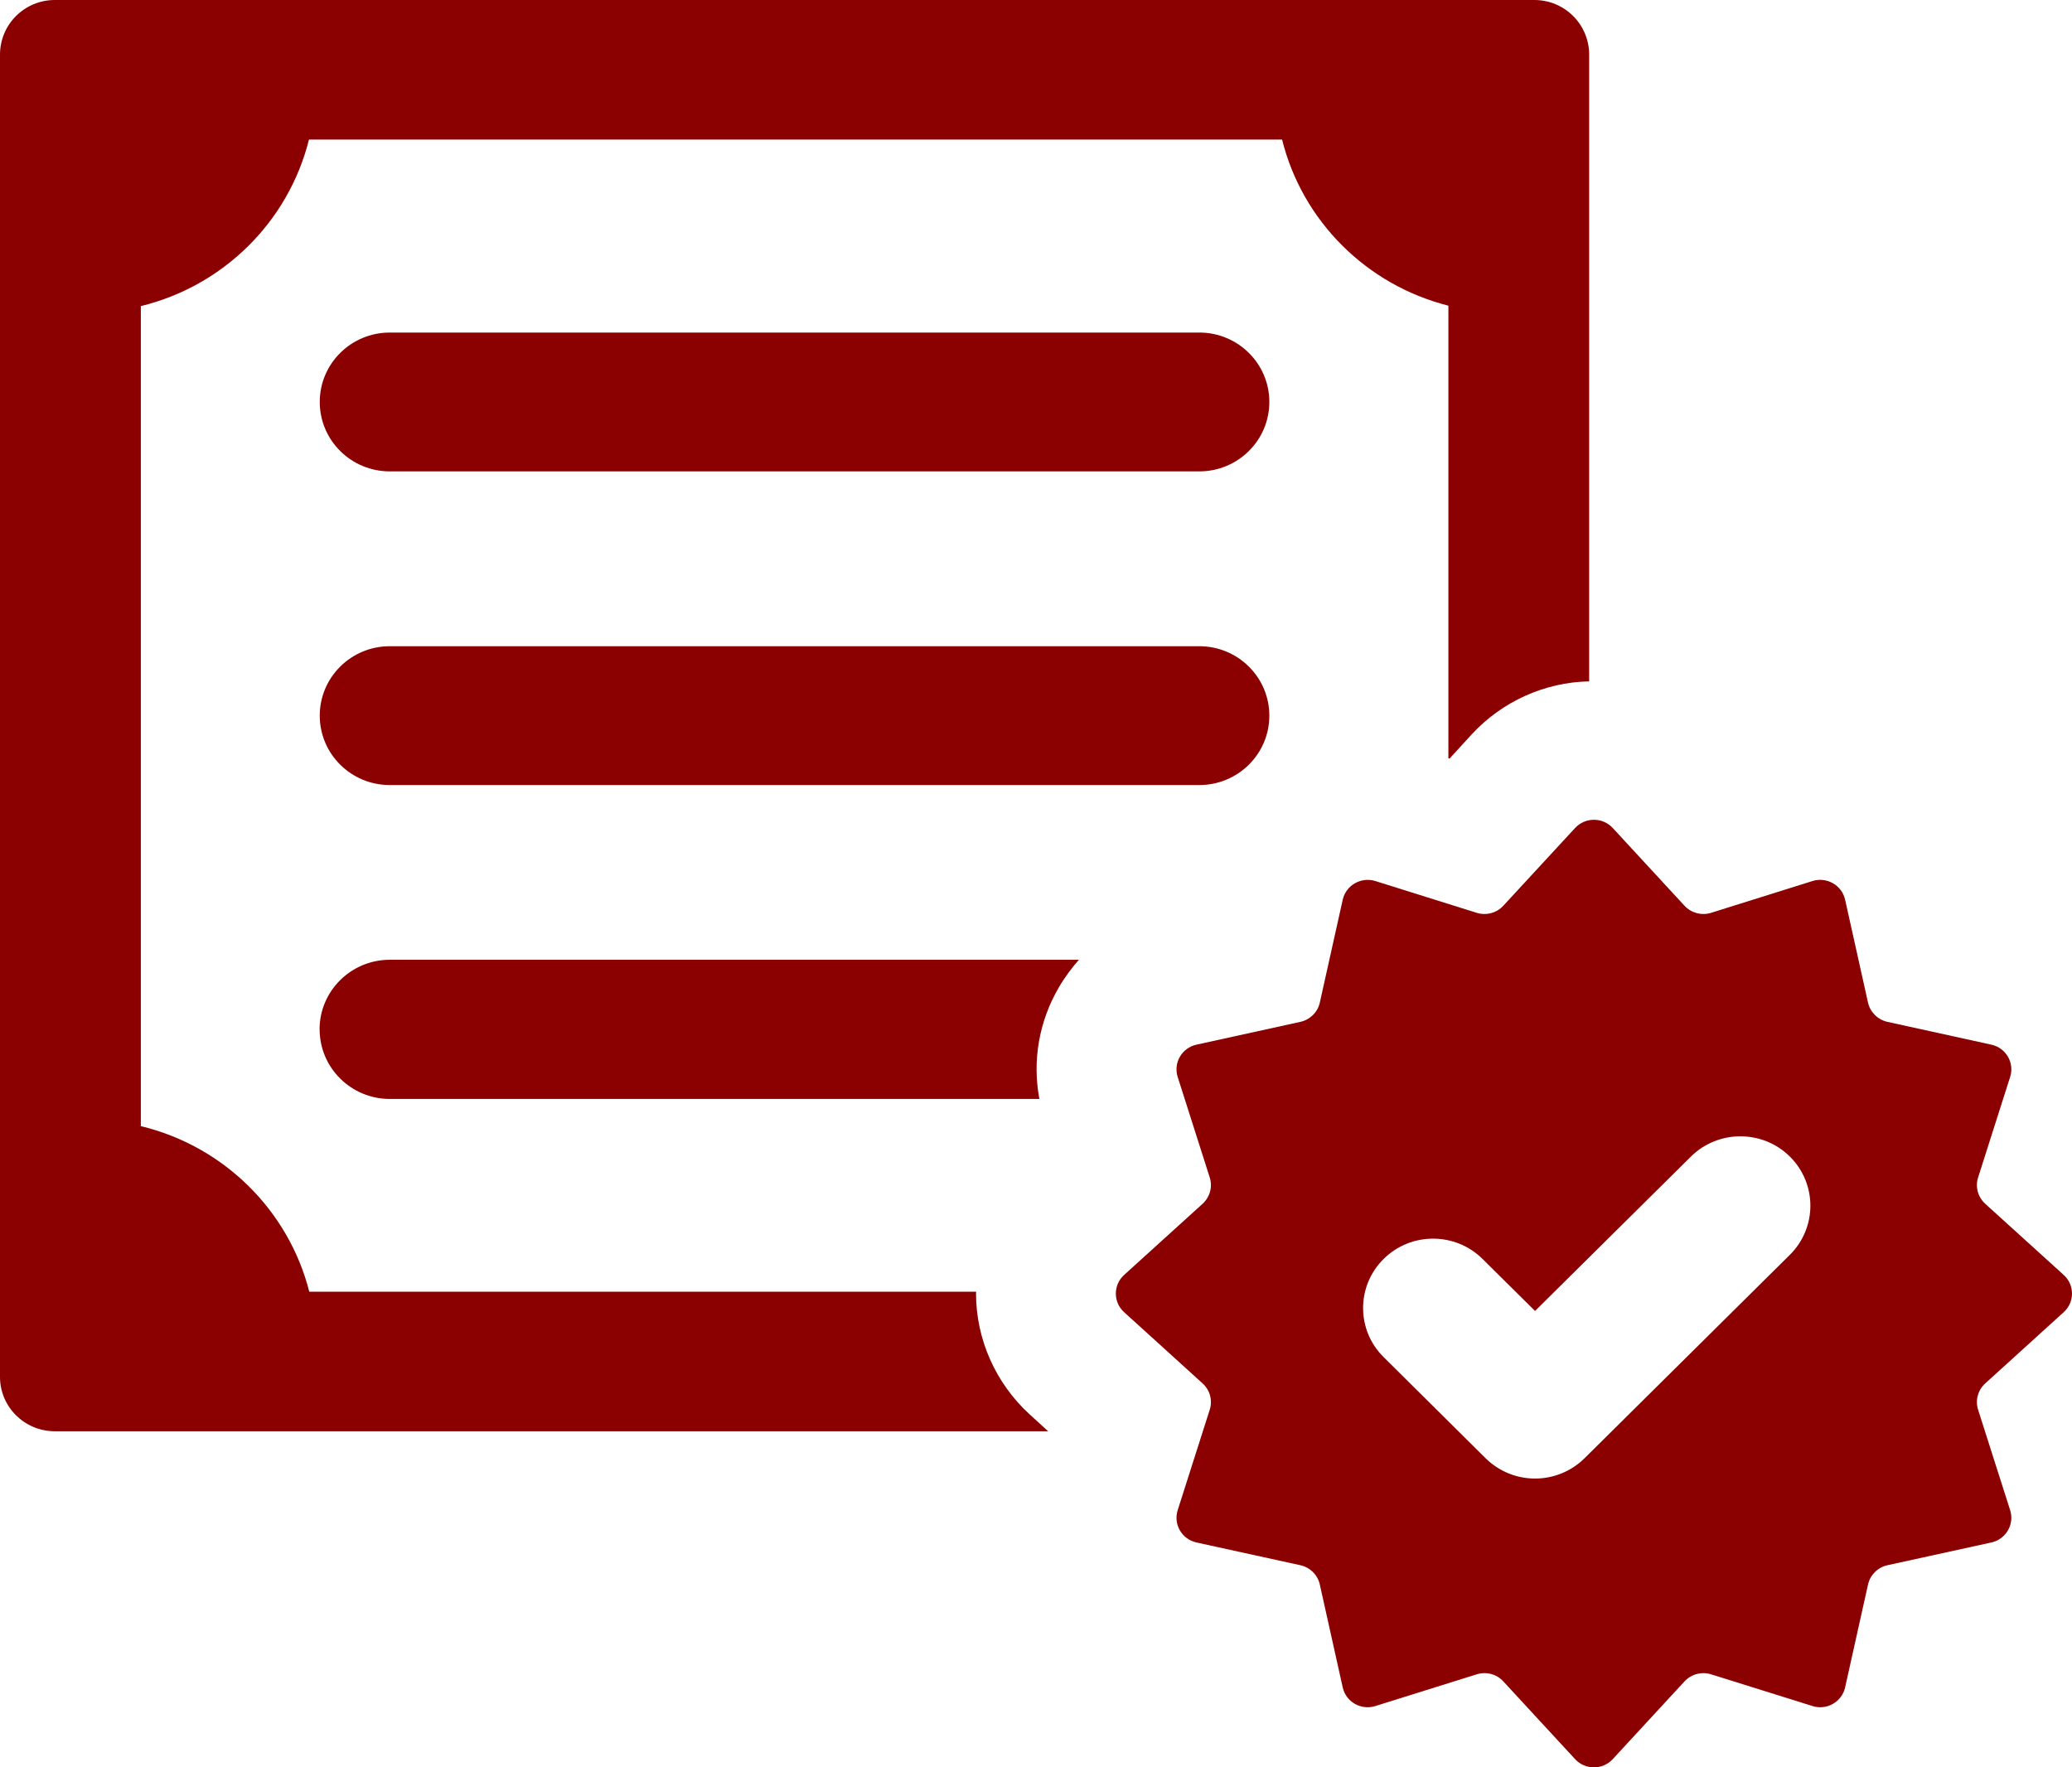 <svg width="34" height="29" viewBox="0 0 34 29" fill="none" xmlns="http://www.w3.org/2000/svg">
<g clip-path="url(#clip0_10006_1243)">
<path d="M16.017 21.227V21.196H5.075C4.734 19.856 3.667 18.806 2.311 18.479V5.023C3.669 4.692 4.735 3.635 5.07 2.29H21.038C21.37 3.626 22.423 4.676 23.767 5.016V12.442L23.786 12.448L24.151 12.049C24.648 11.512 25.347 11.194 26.077 11.181V0.898C26.077 0.399 25.674 0 25.177 0H0.9C0.403 0 0 0.399 0 0.898V22.594C0 23.087 0.403 23.486 0.9 23.486H17.2L16.898 23.211C16.338 22.7 16.016 21.976 16.016 21.227L16.017 21.227Z" fill="#8B0000"/>
<path d="M19.68 5.457H6.396C5.761 5.457 5.247 5.967 5.247 6.596C5.247 7.225 5.761 7.735 6.396 7.735H19.68C20.314 7.735 20.829 7.225 20.829 6.596C20.829 5.967 20.314 5.457 19.68 5.457Z" fill="#8B0000"/>
<path d="M19.68 10.604H6.396C5.761 10.604 5.247 11.114 5.247 11.743C5.247 12.372 5.761 12.882 6.396 12.882H19.68C20.314 12.882 20.829 12.372 20.829 11.743C20.829 11.114 20.314 10.604 19.68 10.604Z" fill="#8B0000"/>
<path d="M5.245 16.891C5.245 17.521 5.761 18.033 6.397 18.033H17.056C16.936 17.41 17.05 16.754 17.377 16.199C17.471 16.036 17.584 15.886 17.704 15.749H6.397C5.761 15.749 5.244 16.261 5.244 16.891H5.245Z" fill="#8B0000"/>
<path d="M33.864 21.532C34.045 21.368 34.045 21.085 33.864 20.921L32.576 19.753C32.456 19.643 32.41 19.476 32.459 19.322L32.985 17.672C33.059 17.439 32.916 17.194 32.676 17.142L30.972 16.768C30.813 16.733 30.689 16.61 30.653 16.453L30.277 14.764C30.224 14.526 29.976 14.384 29.742 14.457L28.077 14.979C27.922 15.027 27.752 14.982 27.642 14.863L26.464 13.587C26.298 13.407 26.012 13.407 25.846 13.587L24.668 14.863C24.558 14.982 24.388 15.027 24.233 14.979L22.568 14.457C22.334 14.385 22.086 14.526 22.033 14.764L21.657 16.453C21.622 16.61 21.497 16.733 21.338 16.768L19.634 17.142C19.394 17.194 19.251 17.44 19.325 17.672L19.851 19.322C19.9 19.475 19.854 19.643 19.734 19.753L18.446 20.921C18.265 21.085 18.265 21.368 18.446 21.532L19.734 22.701C19.854 22.809 19.9 22.977 19.851 23.132L19.325 24.781C19.251 25.013 19.393 25.258 19.634 25.311L21.338 25.684C21.497 25.719 21.622 25.842 21.657 26L22.033 27.689C22.086 27.927 22.334 28.069 22.568 27.995L24.233 27.474C24.388 27.426 24.558 27.47 24.668 27.59L25.846 28.866C26.012 29.046 26.298 29.046 26.464 28.866L27.642 27.59C27.752 27.471 27.922 27.426 28.077 27.474L29.742 27.995C29.976 28.069 30.224 27.927 30.277 27.689L30.653 26C30.689 25.842 30.813 25.719 30.972 25.684L32.676 25.311C32.916 25.258 33.059 25.013 32.985 24.781L32.459 23.132C32.41 22.978 32.456 22.81 32.576 22.701L33.864 21.532ZM29.371 20.59L26.002 23.928C25.777 24.15 25.483 24.262 25.189 24.262C24.895 24.262 24.601 24.15 24.377 23.928L22.704 22.269C22.255 21.825 22.255 21.103 22.704 20.659C23.151 20.214 23.88 20.214 24.328 20.659L25.189 21.512L27.746 18.979C28.195 18.535 28.923 18.535 29.371 18.979C29.819 19.424 29.819 20.145 29.371 20.59Z" fill="#8B0000"/>
</g>
<defs>
<clipPath id="clip0_10006_1243">
<rect width="34" height="29" fill="white"/>
</clipPath>
</defs>
</svg>
